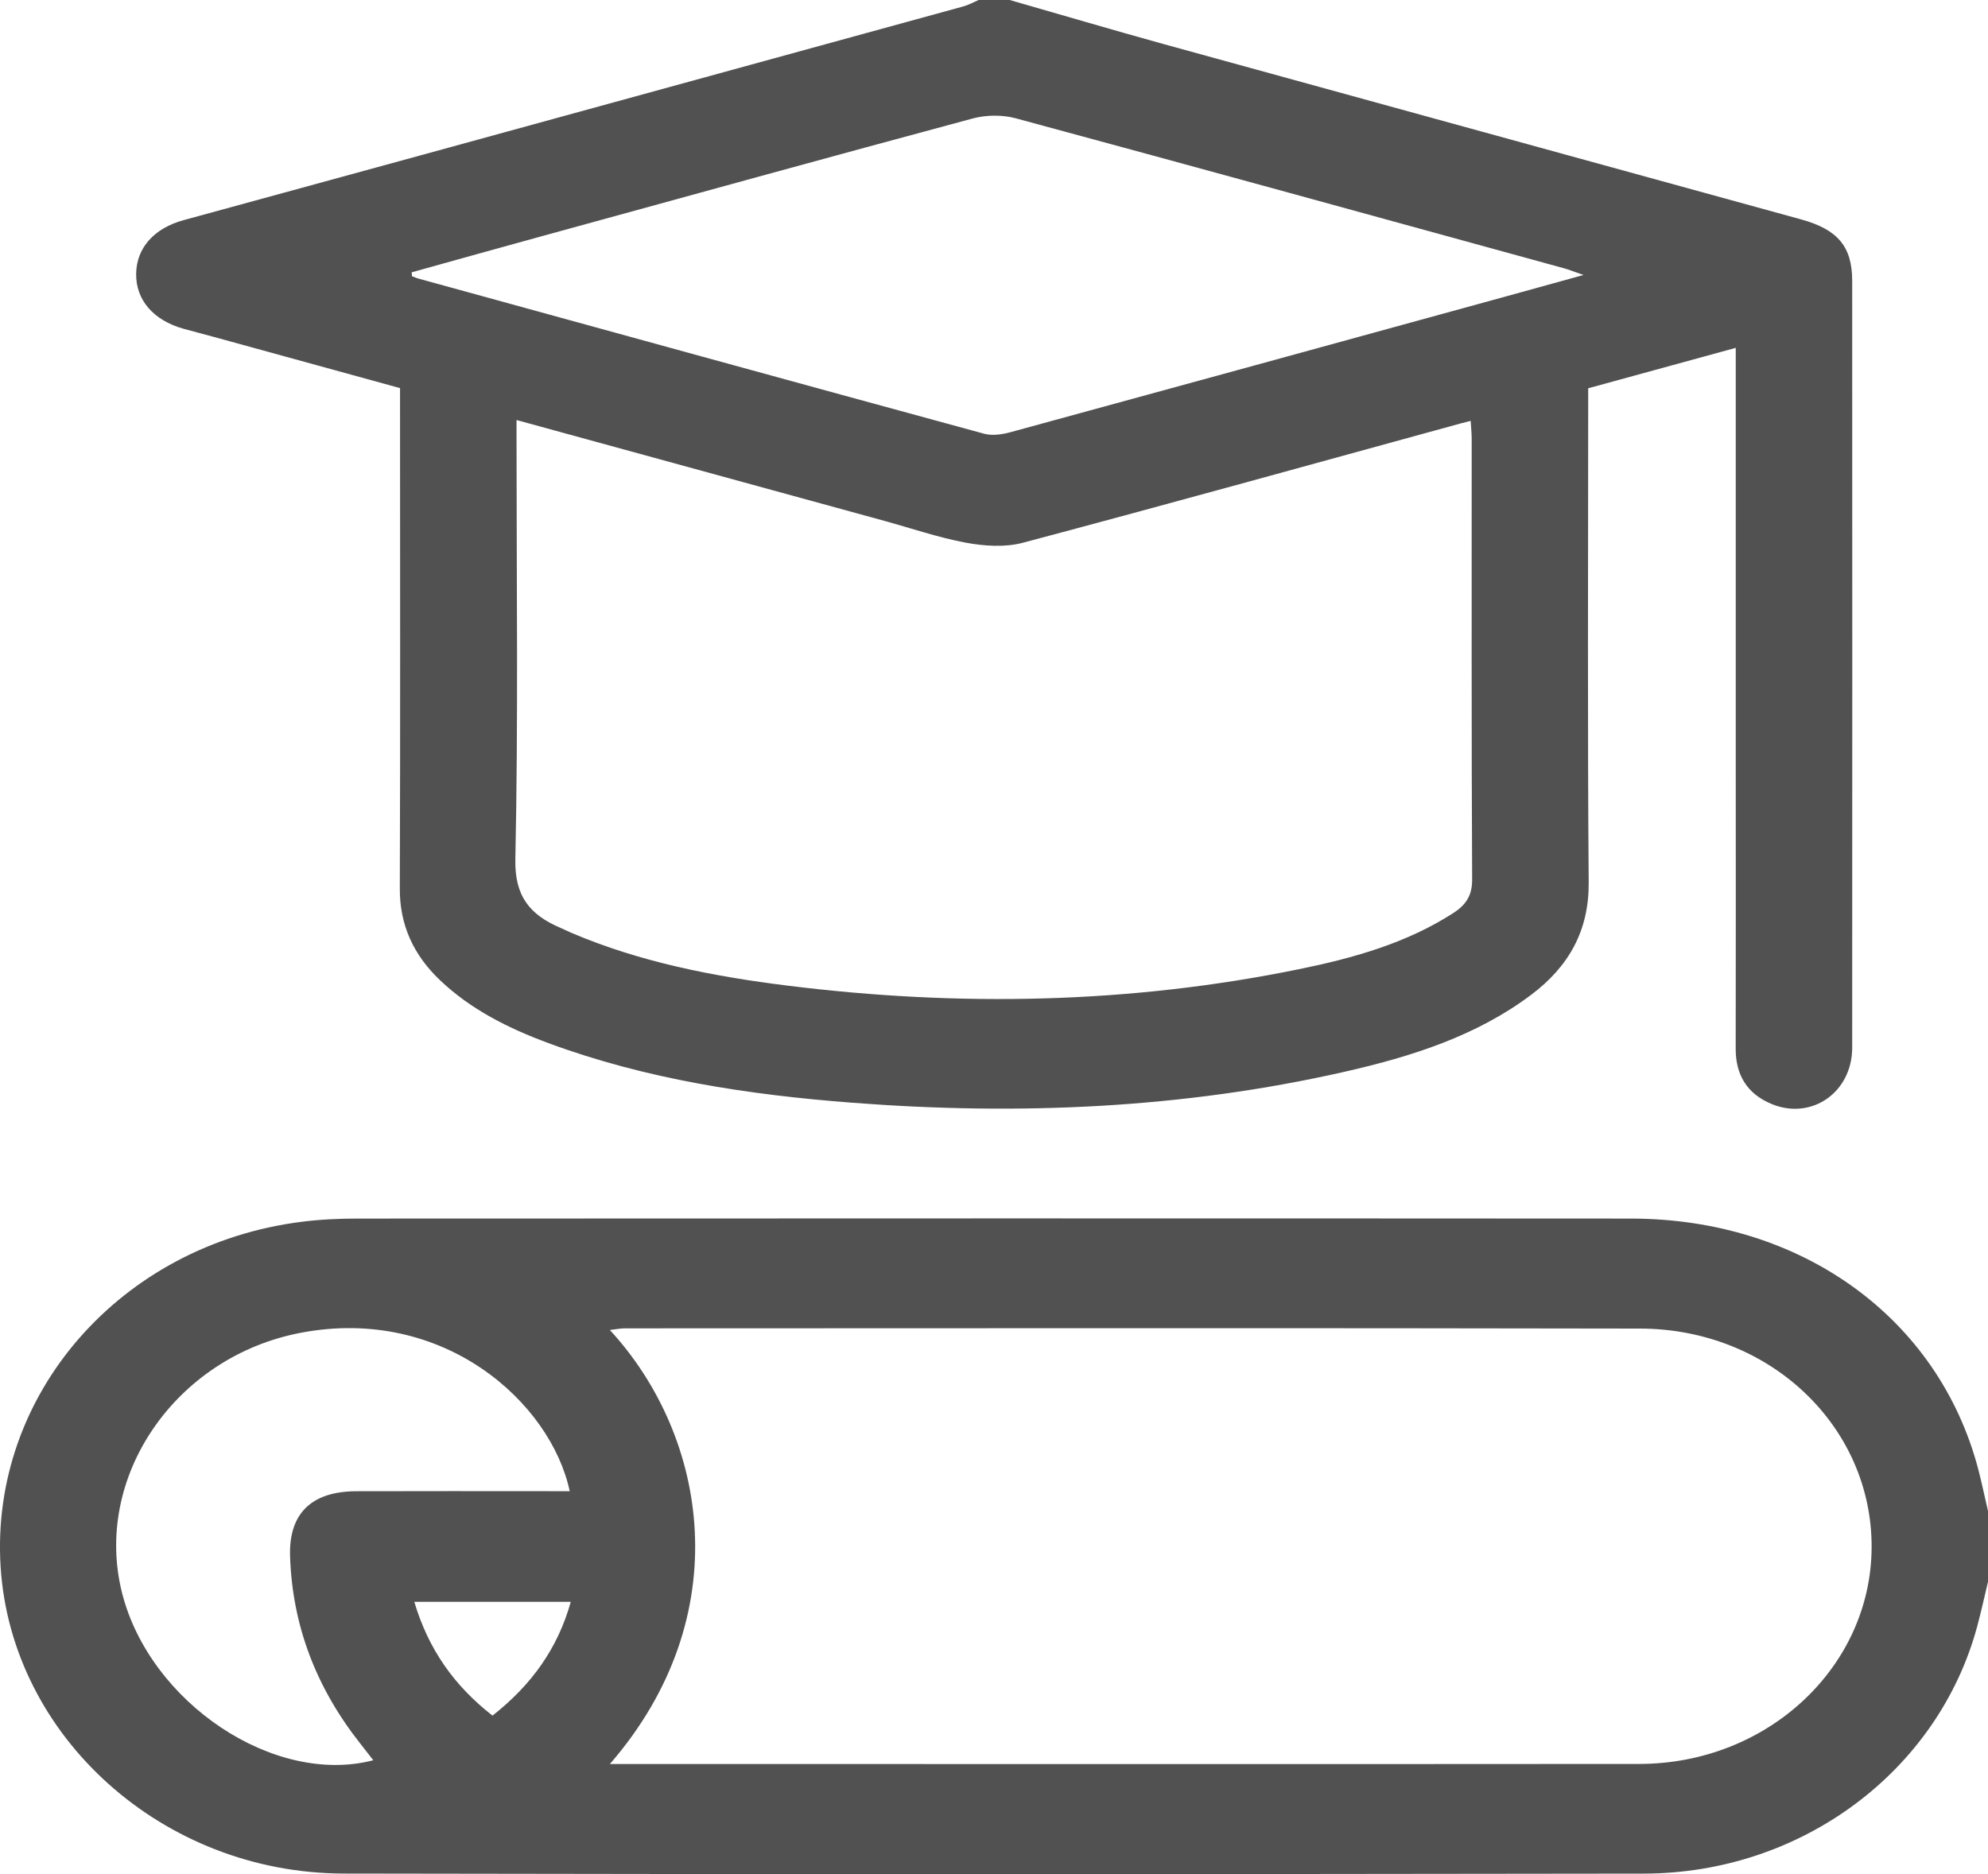 <svg width="35" height="33" viewBox="0 0 35 33" fill="none" xmlns="http://www.w3.org/2000/svg">
<path d="M17.776 0C18.676 0.258 19.573 0.523 20.475 0.773C24.219 1.805 27.965 2.832 31.709 3.863C32.358 4.042 32.609 4.344 32.609 4.947C32.611 9.447 32.611 13.948 32.609 18.448C32.609 19.229 31.901 19.729 31.196 19.442C30.753 19.261 30.557 18.921 30.558 18.467C30.562 16.791 30.559 15.116 30.559 13.44C30.559 11.131 30.559 8.821 30.559 6.513V6.125C29.681 6.365 28.832 6.599 27.961 6.837V7.196C27.961 9.978 27.948 12.76 27.97 15.541C27.976 16.378 27.627 17.014 26.957 17.517C25.99 18.244 24.845 18.606 23.668 18.873C20.819 19.52 17.928 19.642 15.014 19.418C13.181 19.278 11.377 19.004 9.654 18.367C8.951 18.107 8.288 17.775 7.748 17.261C7.279 16.815 7.036 16.287 7.039 15.645C7.049 12.842 7.043 10.039 7.043 7.235C7.043 7.107 7.043 6.978 7.043 6.834C5.938 6.531 4.847 6.23 3.756 5.93C3.581 5.881 3.405 5.838 3.231 5.789C2.698 5.64 2.389 5.279 2.397 4.817C2.404 4.368 2.709 4.02 3.23 3.877C4.66 3.485 6.091 3.096 7.522 2.703C10.667 1.841 13.812 0.978 16.956 0.114C17.051 0.088 17.139 0.039 17.229 0C17.412 0 17.594 0 17.776 0ZM9.094 7.397V7.786C9.094 10.233 9.125 12.681 9.073 15.127C9.059 15.77 9.317 16.105 9.872 16.34C9.934 16.367 9.994 16.397 10.056 16.424C11.271 16.942 12.559 17.193 13.871 17.356C16.887 17.731 19.89 17.675 22.868 17.066C23.825 16.871 24.764 16.608 25.588 16.076C25.808 15.934 25.919 15.768 25.918 15.491C25.905 12.905 25.911 10.318 25.91 7.731C25.91 7.63 25.899 7.529 25.892 7.411C25.819 7.429 25.776 7.44 25.734 7.451C23.158 8.157 20.585 8.872 18.004 9.558C17.695 9.64 17.332 9.616 17.01 9.557C16.522 9.466 16.048 9.303 15.568 9.171C13.429 8.585 11.292 7.998 9.094 7.396V7.397ZM7.248 4.794L7.253 4.864C7.295 4.879 7.334 4.897 7.376 4.908C10.693 5.82 14.009 6.734 17.329 7.638C17.47 7.676 17.645 7.65 17.791 7.61C20.674 6.824 23.554 6.032 26.435 5.241C26.886 5.117 27.336 4.992 27.879 4.842C27.7 4.78 27.621 4.748 27.539 4.725C24.319 3.841 21.102 2.953 17.879 2.082C17.645 2.019 17.357 2.023 17.122 2.087C14.608 2.763 12.099 3.456 9.59 4.145C8.808 4.359 8.029 4.578 7.248 4.795V4.794Z" fill="#515151"/>
<path d="M35.003 27.839C34.938 28.109 34.88 28.38 34.807 28.648C34.118 31.186 31.718 32.986 28.944 32.991C21.313 33.002 13.68 33.005 6.049 32.99C2.862 32.984 0.2 30.577 0.011 27.591C-0.181 24.56 2.119 21.917 5.308 21.514C5.634 21.472 5.966 21.457 6.295 21.457C13.767 21.454 21.239 21.452 28.711 21.457C31.713 21.458 34.126 23.205 34.828 25.869C34.892 26.116 34.944 26.367 35.002 26.616V27.84L35.003 27.839ZM10.735 31.061H10.989C16.946 31.061 22.905 31.065 28.863 31.06C31.123 31.057 32.943 29.349 32.951 27.246C32.959 25.119 31.161 23.398 28.875 23.394C22.918 23.382 16.959 23.389 11.002 23.39C10.921 23.39 10.842 23.407 10.737 23.419C12.467 25.296 12.995 28.461 10.736 31.063L10.735 31.061ZM6.572 30.995C6.495 30.895 6.424 30.803 6.352 30.713C5.573 29.731 5.147 28.633 5.107 27.404C5.082 26.655 5.479 26.26 6.275 26.258C7.401 26.254 8.528 26.257 9.656 26.257C9.778 26.257 9.9 26.257 10.03 26.257C9.698 24.697 7.81 22.989 5.295 23.468C3.078 23.891 1.631 26.021 2.151 28.057C2.643 29.984 4.827 31.449 6.572 30.995ZM7.294 28.205C7.541 29.038 7.994 29.681 8.671 30.209C9.364 29.664 9.822 29.019 10.049 28.205H7.294Z" fill="#515151"/>
</svg>
